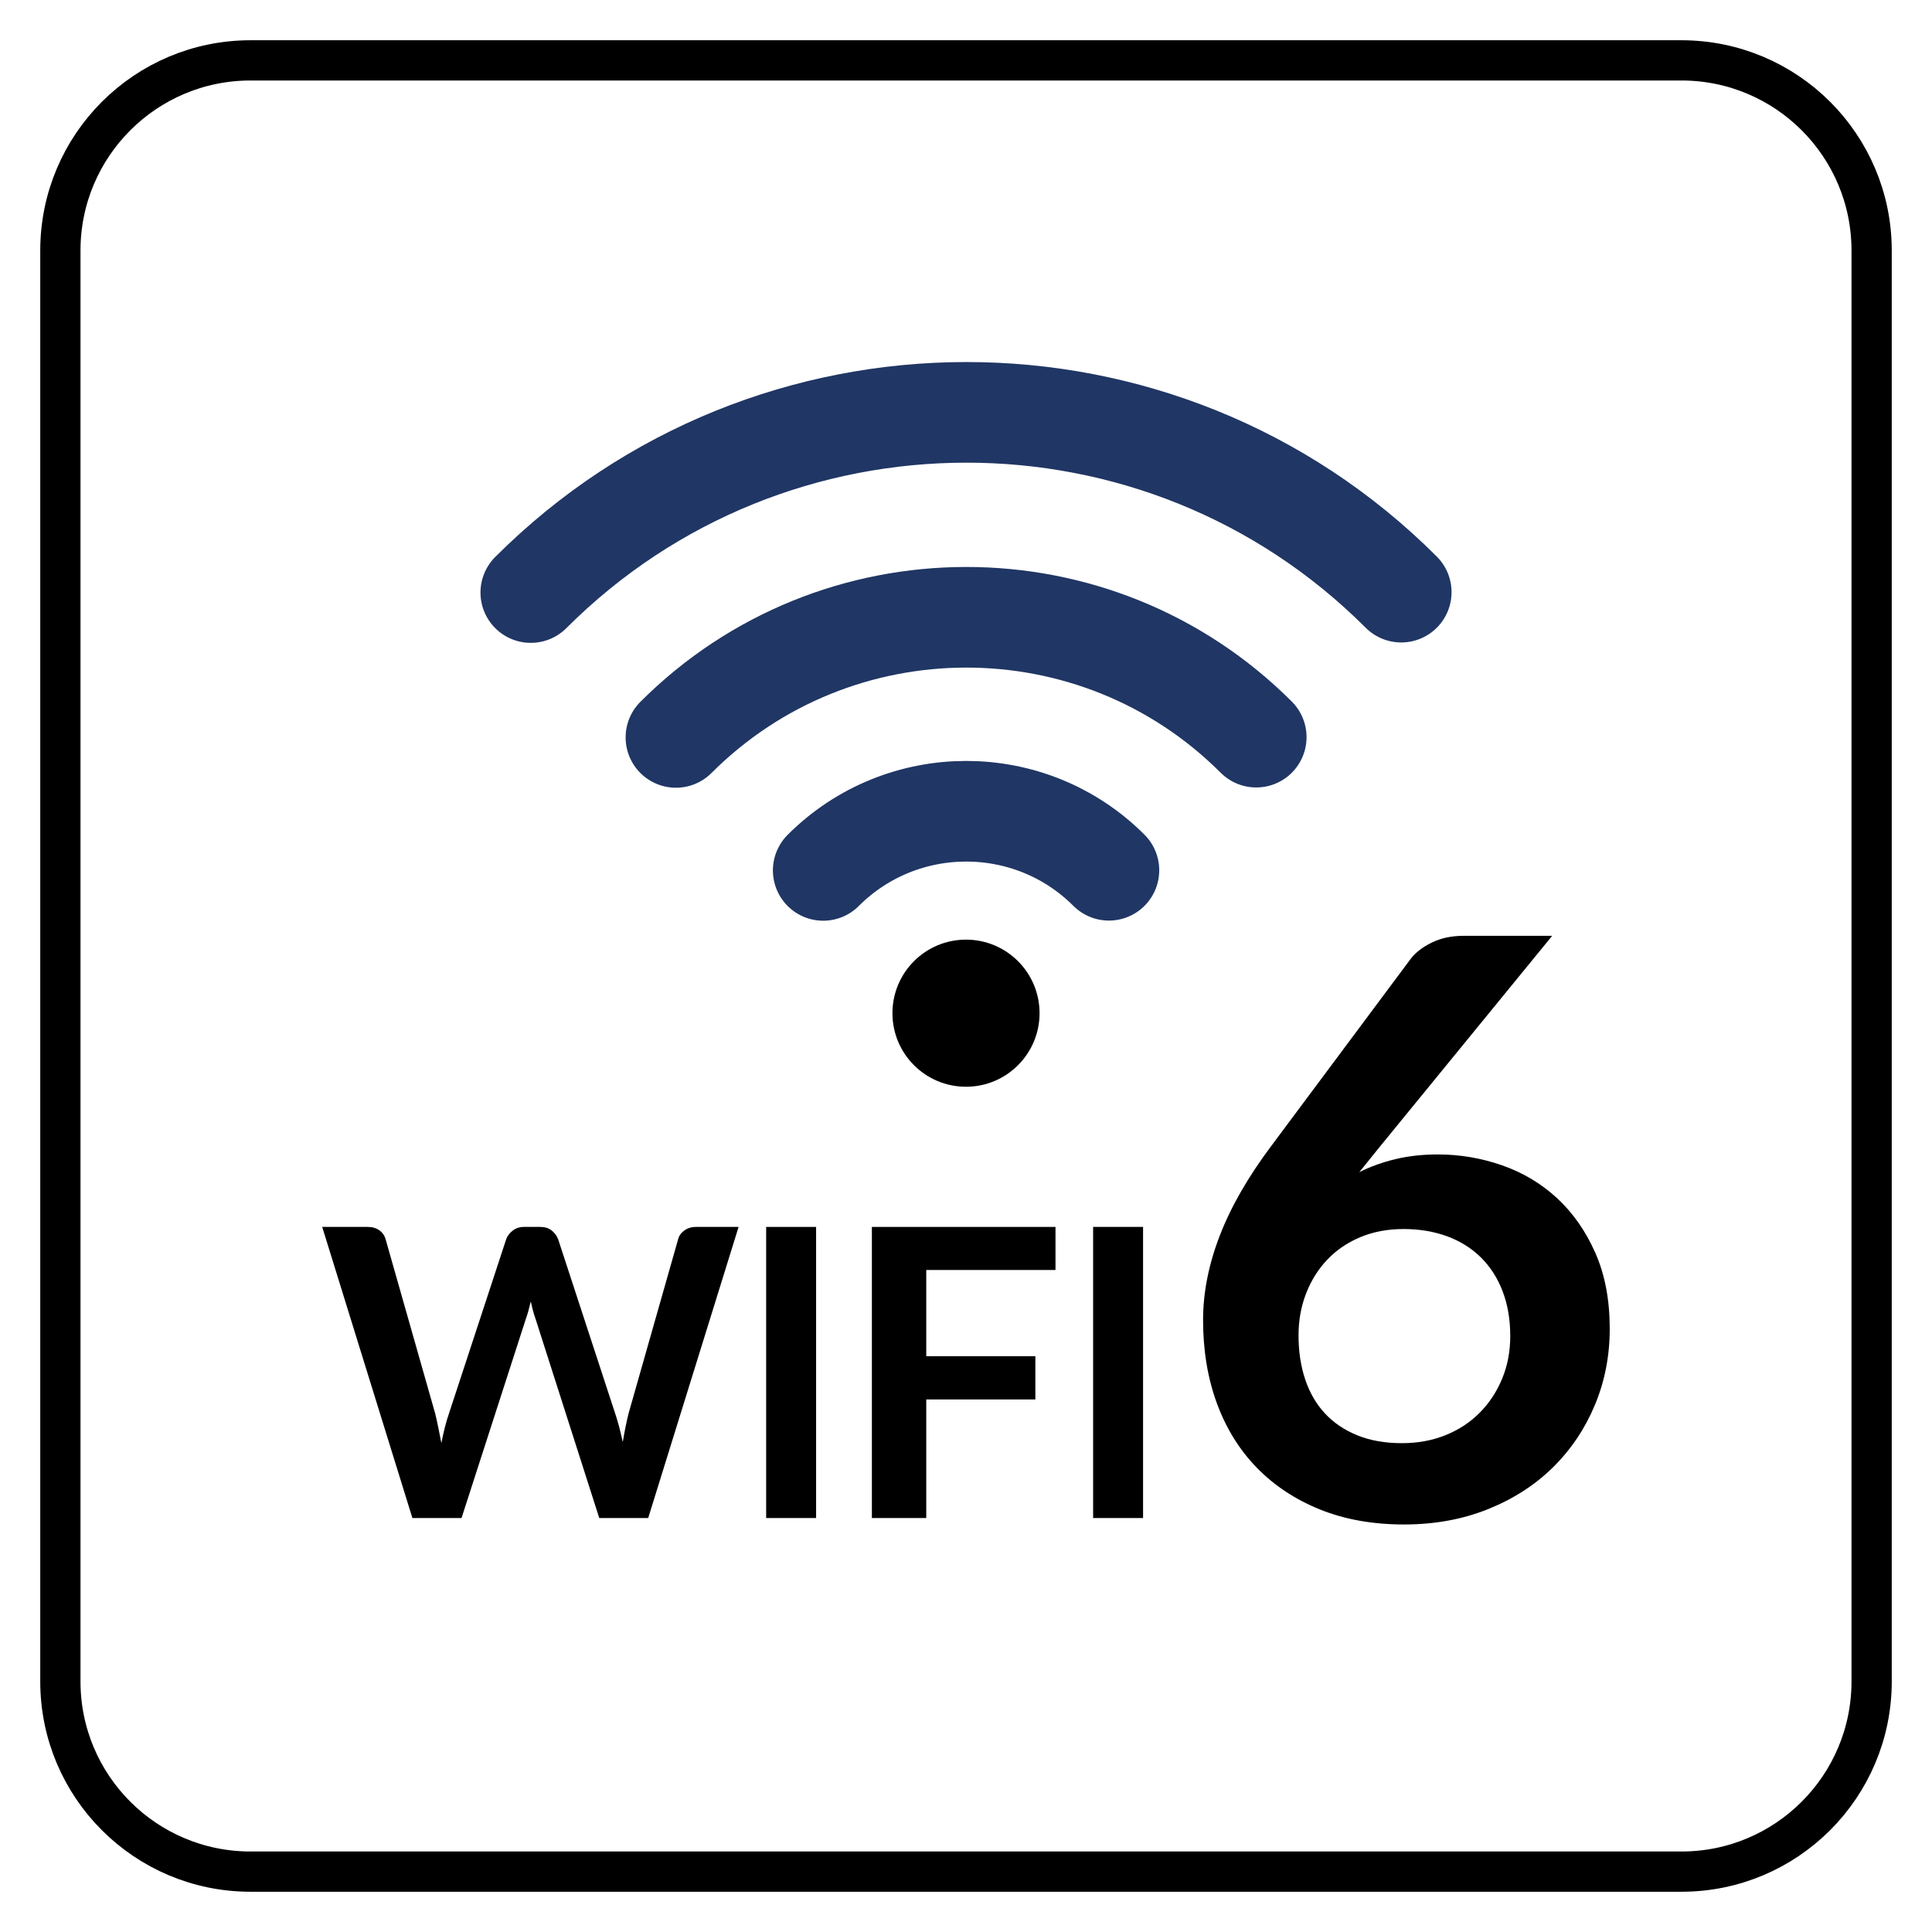 <svg xmlns="http://www.w3.org/2000/svg" xmlns:xlink="http://www.w3.org/1999/xlink" version="1.1" x="0px" y="0px" viewBox="0 0 576 576" style="enable-background:new 0 0 576 576;" xml:space="preserve">
<g id="icons">
	<g>
		<path style="fill:none;stroke:#203664;stroke-width:30;stroke-linecap:round;stroke-linejoin:round;stroke-miterlimit:10;" d="    M201.52,219.85c47.67-47.67,125.27-47.81,173.01-0.08"></path>
		<path style="fill:none;stroke:#203664;stroke-width:30;stroke-linecap:round;stroke-linejoin:round;stroke-miterlimit:10;" d="    M245.43,259.5c23.47-23.47,61.68-23.54,85.18-0.04"></path>
		<path style="fill:none;stroke:#203664;stroke-width:30;stroke-linecap:round;stroke-linejoin:round;stroke-miterlimit:10;" d="    M158.25,176.66c71.5-71.5,187.91-71.72,259.51-0.12"></path>
		<circle style="fill:currentColor;" cx="288" cy="302.07" r="21.93"></circle>
	</g>
	<g>
		<path style="fill:currentColor;" d="M220.2,365.79l-26.95,86.79h-14.59l-18.97-59.3c-0.52-1.44-1-3.2-1.44-5.28    c-0.24,1-0.48,1.94-0.72,2.82c-0.24,0.88-0.5,1.7-0.78,2.46l-19.15,59.3h-14.65l-26.89-86.79h13.5c1.4,0,2.57,0.33,3.51,0.99    c0.94,0.66,1.57,1.55,1.89,2.67l14.77,51.92c0.32,1.28,0.63,2.67,0.93,4.17s0.61,3.07,0.93,4.71c0.32-1.68,0.67-3.26,1.05-4.74    c0.38-1.48,0.79-2.86,1.23-4.14l17.05-51.92c0.32-0.92,0.95-1.76,1.89-2.52c0.94-0.76,2.09-1.14,3.45-1.14h4.74    c1.4,0,2.54,0.34,3.42,1.02c0.88,0.68,1.54,1.56,1.98,2.64l16.99,51.92c0.84,2.48,1.6,5.34,2.28,8.58    c0.52-3.16,1.1-6.02,1.74-8.58l14.77-51.92c0.24-1,0.85-1.86,1.83-2.58c0.98-0.72,2.15-1.08,3.51-1.08H220.2z"></path>
		<path style="fill:currentColor;" d="M243.31,365.79v86.79h-14.89v-86.79H243.31z"></path>
		<path style="fill:currentColor;" d="M276.15,378.64v25.69h32.53v12.9h-32.53v35.35h-16.21v-86.79h54.74v12.84H276.15z"></path>
		<path style="fill:currentColor;" d="M340.79,365.79v86.79H325.9v-86.79H340.79z"></path>
		<path style="fill:currentColor;" d="M411.26,342.02l-6,7.44c3.36-1.68,6.98-2.98,10.86-3.9c3.88-0.92,8.06-1.38,12.54-1.38    c6.56,0,12.94,1.08,19.15,3.24c6.2,2.16,11.66,5.42,16.39,9.78c4.72,4.36,8.52,9.78,11.4,16.27c2.88,6.48,4.32,14.05,4.32,22.69    c0,8.08-1.48,15.67-4.44,22.75c-2.96,7.08-7.12,13.26-12.48,18.55c-5.36,5.28-11.82,9.44-19.39,12.48    c-7.56,3.04-15.91,4.56-25.03,4.56c-9.28,0-17.61-1.48-24.97-4.44c-7.36-2.96-13.65-7.1-18.85-12.42    c-5.2-5.32-9.18-11.72-11.94-19.21c-2.76-7.48-4.14-15.79-4.14-24.91c0-8.16,1.66-16.55,4.98-25.15    c3.32-8.6,8.46-17.55,15.43-26.83l41.42-55.58c1.44-1.92,3.54-3.56,6.3-4.92c2.76-1.36,5.94-2.04,9.54-2.04h26.41L411.26,342.02z     M417.98,430.26c4.72,0,9.06-0.8,13.02-2.4c3.96-1.6,7.36-3.84,10.2-6.72c2.84-2.88,5.06-6.26,6.66-10.14    c1.6-3.88,2.4-8.1,2.4-12.66c0-4.96-0.76-9.42-2.28-13.38c-1.52-3.96-3.68-7.32-6.48-10.08c-2.8-2.76-6.16-4.86-10.08-6.3    c-3.92-1.44-8.24-2.16-12.96-2.16c-4.72,0-9,0.8-12.84,2.4c-3.84,1.6-7.12,3.82-9.84,6.66c-2.72,2.84-4.84,6.2-6.36,10.08    c-1.52,3.88-2.28,8.06-2.28,12.54c0,4.8,0.66,9.18,1.98,13.14c1.32,3.96,3.28,7.34,5.88,10.14c2.6,2.8,5.82,4.98,9.66,6.54    C408.5,429.48,412.94,430.26,417.98,430.26z"></path>
	</g>
</g>
<g id="Laag_3">
</g>
<g id="line">
	<path style="fill:none;stroke:currentColor;stroke-width:12;stroke-linecap:round;stroke-linejoin:round;stroke-miterlimit:10;" d="   M501.31,558H74.69C43.38,558,18,532.62,18,501.31V74.69C18,43.38,43.38,18,74.69,18h426.61C532.62,18,558,43.38,558,74.69v426.61   C558,532.62,532.62,558,501.31,558z"></path>
</g>
<g id="Isolatiemodus">
</g>
</svg>